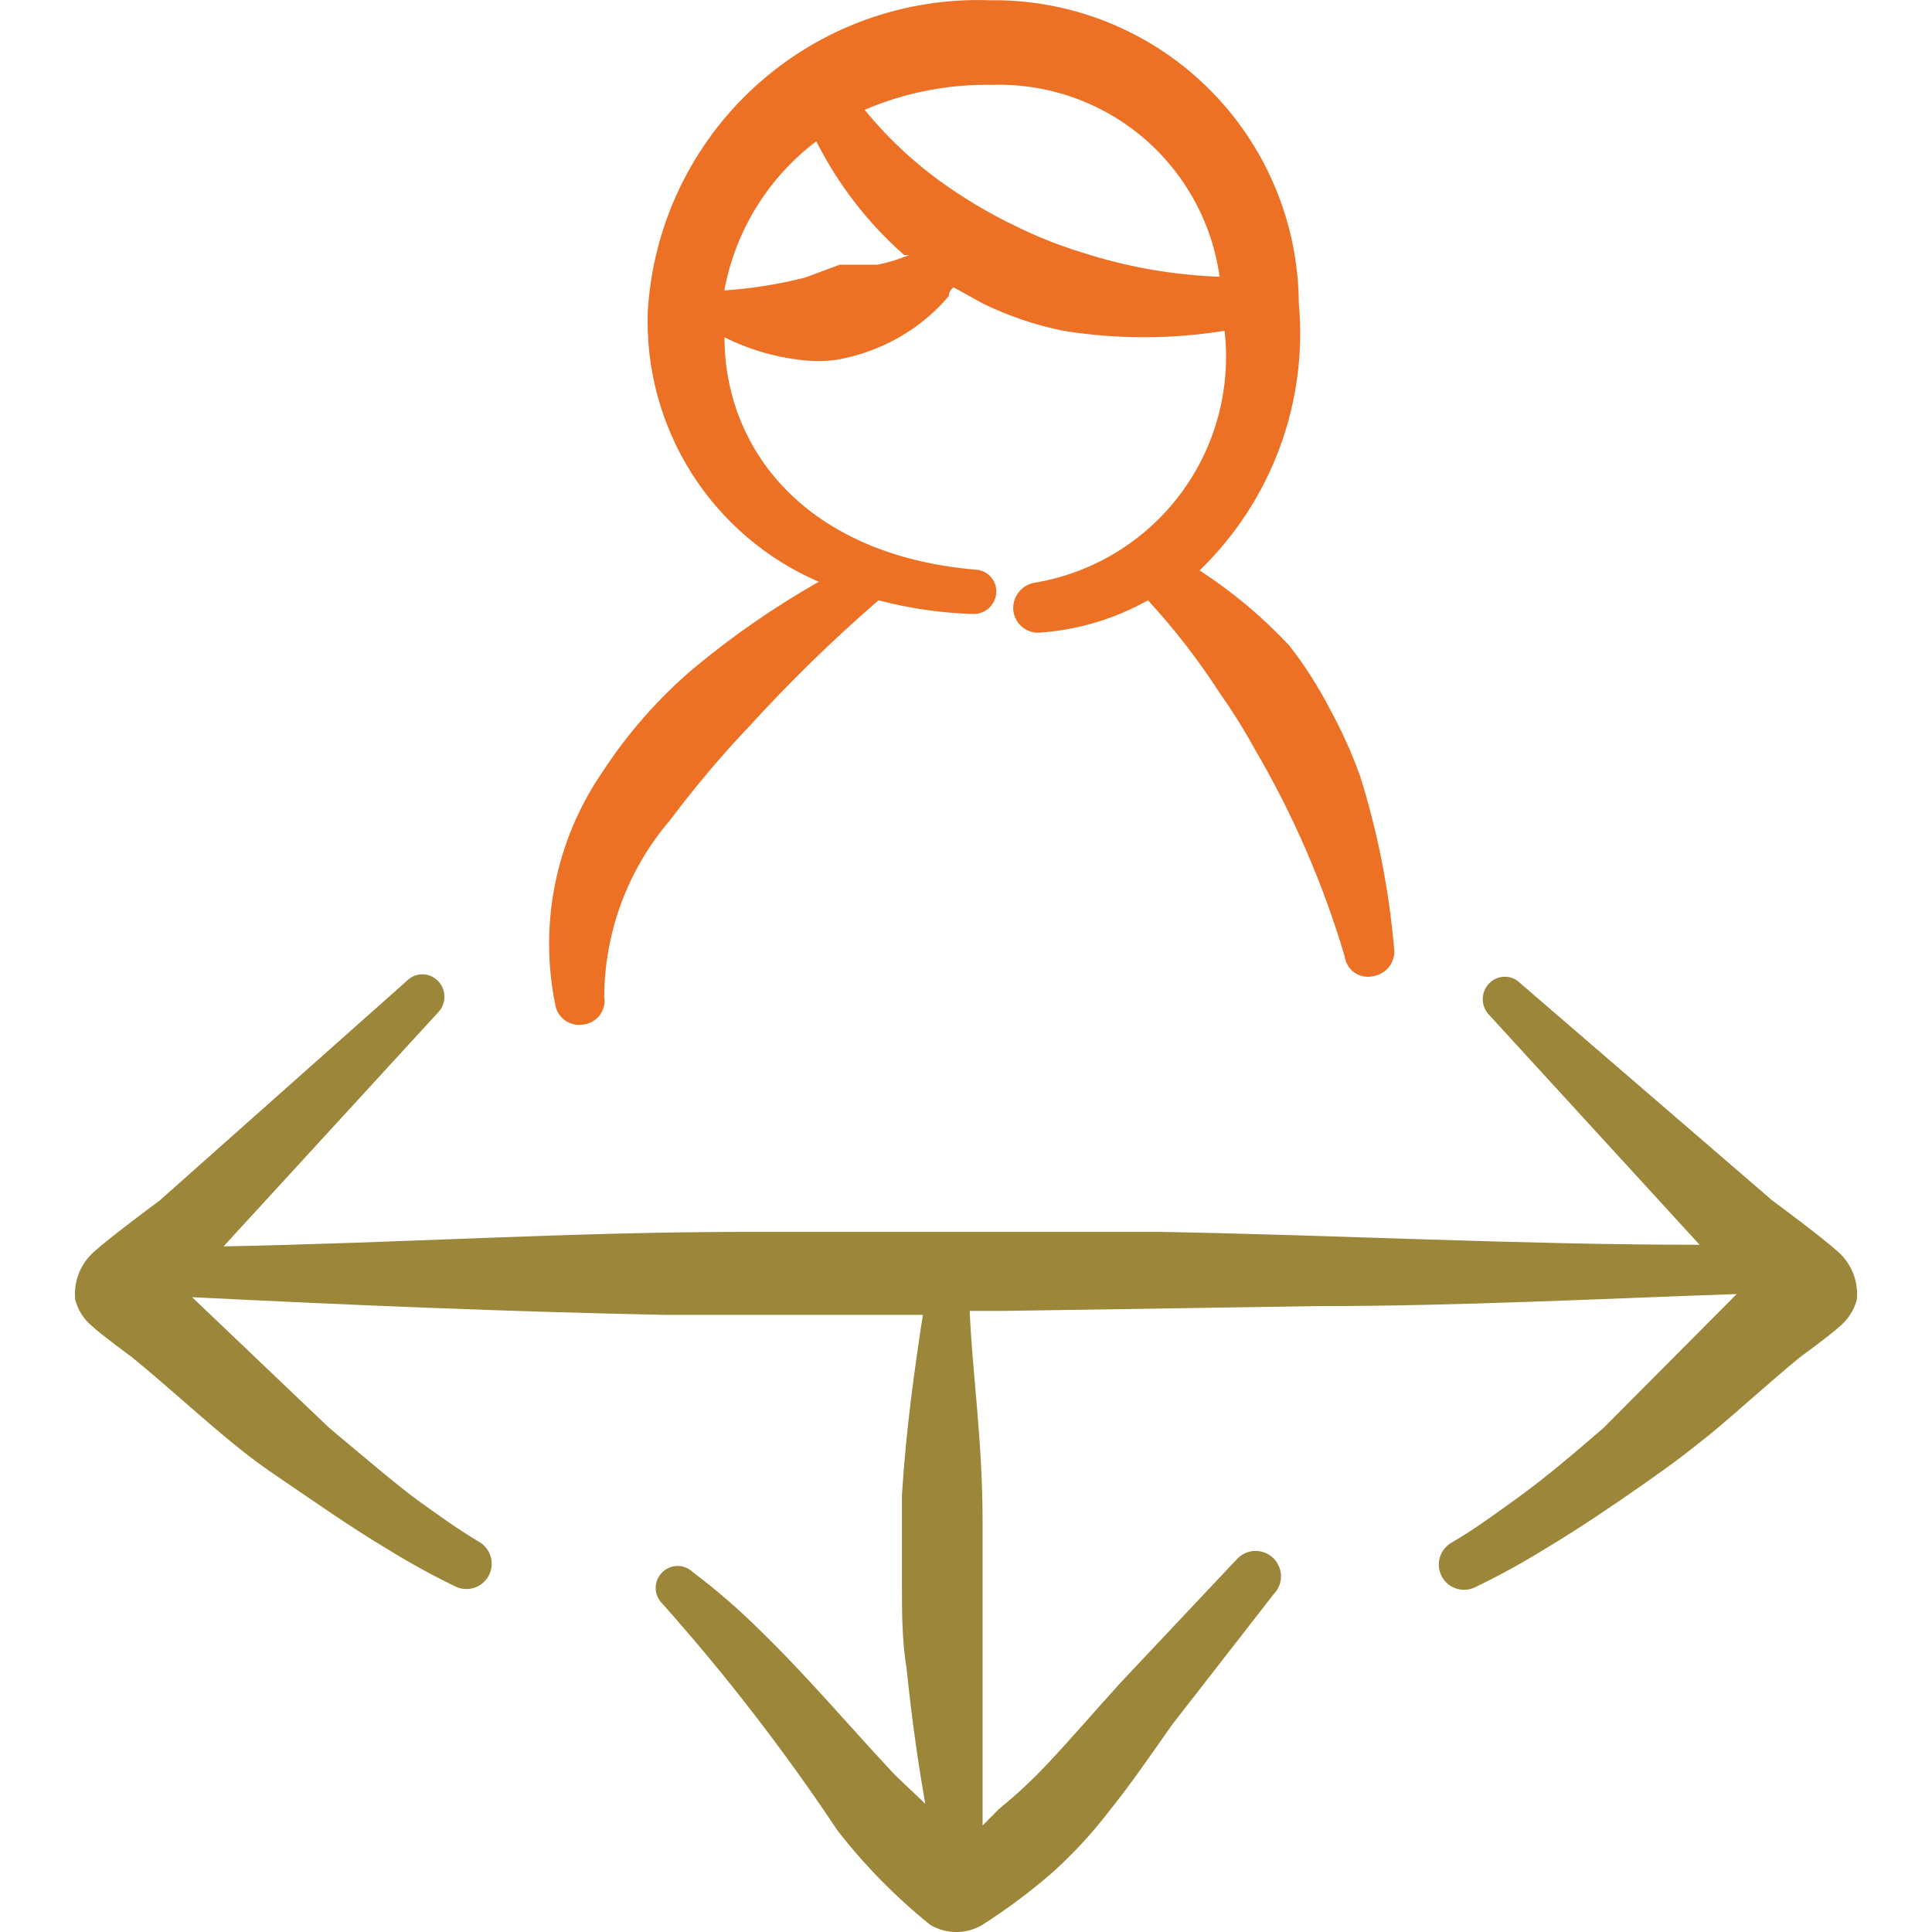 <svg width="100" height="100" viewBox="0 0 100 100" fill="none" xmlns="http://www.w3.org/2000/svg">
<g clip-path="url(#clip0_1601_4806)">
<path fill-rule="evenodd" clip-rule="evenodd" d="M30.192 53.033C30.361 53.013 30.524 52.959 30.672 52.873C30.819 52.788 30.948 52.673 31.049 52.536C31.151 52.399 31.223 52.243 31.262 52.077C31.301 51.911 31.305 51.739 31.275 51.571C31.298 48.214 32.511 44.974 34.7 42.429C35.969 40.735 37.333 39.12 38.792 37.583C40.888 35.283 43.118 33.108 45.471 31.071C47.071 31.493 48.699 31.729 50.354 31.779C50.542 31.787 50.728 31.749 50.898 31.669C51.068 31.589 51.216 31.47 51.329 31.32C51.443 31.171 51.519 30.997 51.551 30.812C51.583 30.627 51.57 30.437 51.513 30.258C51.443 30.046 51.311 29.859 51.134 29.722C50.958 29.584 50.744 29.503 50.521 29.488C41.671 28.738 37.5 23.225 37.5 17.458C38.717 18.071 40.029 18.462 41.383 18.625C42.022 18.708 42.661 18.708 43.3 18.625C43.961 18.508 44.603 18.328 45.225 18.083C46.725 17.504 48.063 16.558 49.108 15.329C49.108 15.329 49.108 15.037 49.358 14.871L50.858 15.704C52.192 16.354 53.583 16.826 55.033 17.121C57.8 17.567 60.617 17.567 63.383 17.121C63.727 20.129 62.907 23.155 61.091 25.578C59.275 28 56.601 29.636 53.617 30.15C53.27 30.192 52.954 30.368 52.736 30.641C52.517 30.913 52.415 31.261 52.45 31.608C52.47 31.779 52.524 31.944 52.608 32.093C52.693 32.243 52.806 32.374 52.942 32.479C53.078 32.584 53.233 32.661 53.399 32.706C53.565 32.75 53.738 32.761 53.908 32.737C55.844 32.59 57.724 32.021 59.417 31.071C60.792 32.562 62.031 34.163 63.133 35.871C63.786 36.796 64.385 37.754 64.929 38.746C66.919 42.133 68.489 45.75 69.604 49.517C69.628 49.686 69.686 49.848 69.777 49.992C69.867 50.137 69.987 50.26 70.129 50.355C70.271 50.45 70.431 50.514 70.599 50.542C70.767 50.571 70.939 50.564 71.104 50.521C71.272 50.491 71.431 50.429 71.574 50.337C71.718 50.246 71.841 50.127 71.938 49.988C72.035 49.849 72.104 49.691 72.141 49.525C72.177 49.359 72.18 49.188 72.15 49.021C71.889 46.016 71.302 43.049 70.4 40.171C69.953 38.933 69.408 37.732 68.771 36.579C68.186 35.461 67.502 34.398 66.725 33.404C65.343 31.929 63.787 30.626 62.092 29.525C63.931 27.746 65.347 25.577 66.236 23.178C67.124 20.778 67.462 18.21 67.225 15.662C67.209 13.583 66.782 11.527 65.968 9.614C65.154 7.7 63.97 5.966 62.484 4.512C60.998 3.057 59.239 1.911 57.308 1.139C55.377 0.367 53.313 -0.016 51.233 0.013C46.763 -0.146 42.407 1.45 39.099 4.462C35.79 7.473 33.791 11.659 33.529 16.125C33.425 19.076 34.214 21.991 35.792 24.486C37.372 26.982 39.667 28.943 42.379 30.113C40.079 31.419 37.9 32.928 35.867 34.621C34.044 36.18 32.456 37.993 31.15 40.004C29.972 41.733 29.15 43.68 28.735 45.731C28.319 47.781 28.317 49.895 28.729 51.946C28.749 52.115 28.804 52.278 28.889 52.425C28.974 52.572 29.089 52.7 29.225 52.802C29.362 52.903 29.517 52.975 29.683 53.015C29.848 53.054 30.02 53.059 30.188 53.029M51.354 4.392C54.196 4.303 56.971 5.269 59.144 7.102C61.317 8.936 62.735 11.509 63.125 14.325C60.714 14.236 58.326 13.816 56.029 13.075C54.838 12.712 53.679 12.252 52.563 11.7C51.448 11.166 50.374 10.551 49.35 9.858C47.618 8.704 46.069 7.297 44.754 5.683C46.838 4.792 49.088 4.35 51.354 4.392ZM42.25 7.313C43.377 9.548 44.921 11.546 46.8 13.2H47.05C46.527 13.422 45.982 13.589 45.425 13.7H43.463L41.671 14.367C40.301 14.715 38.902 14.938 37.492 15.033C38.058 11.958 39.754 9.2 42.25 7.313Z" fill="#ED7125"/>
<path fill-rule="evenodd" clip-rule="evenodd" d="M95.15 64.804C94.275 64.012 91.896 62.258 91.729 62.133L78.704 50.904C78.599 50.794 78.473 50.706 78.333 50.646C78.193 50.586 78.042 50.555 77.89 50.555C77.737 50.555 77.587 50.586 77.447 50.646C77.306 50.706 77.18 50.794 77.075 50.904C76.864 51.122 76.746 51.413 76.746 51.717C76.746 52.02 76.864 52.311 77.075 52.529L87.971 64.429C78.658 64.429 69.35 63.929 60.042 63.762H38.583C29.562 63.762 20.587 64.346 11.571 64.512L22.675 52.404C22.807 52.269 22.904 52.104 22.957 51.923C23.011 51.742 23.02 51.55 22.983 51.365C22.947 51.18 22.866 51.006 22.748 50.859C22.63 50.712 22.477 50.596 22.304 50.521C22.093 50.43 21.86 50.407 21.635 50.453C21.41 50.499 21.204 50.613 21.046 50.779L8.271 62.133C8.271 62.133 5.729 64.008 4.85 64.804C4.508 65.11 4.243 65.493 4.076 65.921C3.909 66.349 3.846 66.81 3.892 67.267C4.033 67.808 4.338 68.287 4.767 68.642C5.267 69.104 6.642 70.108 6.808 70.233C8.396 71.525 9.9 72.9 11.446 74.2C12.988 75.492 13.654 75.95 14.825 76.742C15.996 77.537 18.208 79.083 19.962 80.125C21.137 80.858 22.349 81.526 23.596 82.129C23.897 82.267 24.239 82.286 24.554 82.182C24.868 82.077 25.131 81.857 25.29 81.567C25.449 81.276 25.491 80.935 25.409 80.614C25.326 80.293 25.125 80.016 24.846 79.837C23.721 79.167 22.679 78.417 21.633 77.662C20.592 76.912 18.542 75.158 17.038 73.904L9.942 67.142C18.292 67.558 26.267 67.892 34.45 68.058H47.767C47.35 70.775 46.892 73.992 46.683 77.412V81.921C46.683 83.421 46.683 84.929 46.933 86.429C47.183 88.896 47.517 91.233 47.892 93.362L46.308 91.858C43.967 89.354 41.712 86.679 39.25 84.3C38.189 83.252 37.059 82.276 35.867 81.379C35.656 81.171 35.371 81.053 35.075 81.053C34.779 81.053 34.494 81.171 34.283 81.379C34.174 81.484 34.087 81.61 34.027 81.75C33.967 81.889 33.937 82.04 33.937 82.192C33.937 82.343 33.967 82.494 34.027 82.633C34.087 82.773 34.174 82.899 34.283 83.004C37.578 86.704 40.597 90.615 43.342 94.737C44.746 96.546 46.358 98.187 48.142 99.625C48.551 99.872 49.02 100.002 49.498 100.002C49.976 100.002 50.445 99.872 50.854 99.625C52.132 98.811 53.343 97.906 54.487 96.908C55.507 95.989 56.439 94.987 57.283 93.904C58.496 92.404 59.583 90.812 60.667 89.271L65.929 82.508C66.173 82.259 66.308 81.923 66.304 81.575C66.3 81.226 66.158 80.894 65.908 80.65C65.659 80.406 65.323 80.272 64.975 80.275C64.626 80.279 64.294 80.422 64.05 80.671L57.996 87.1C56.746 88.475 55.533 89.892 54.237 91.275C53.457 92.109 52.62 92.889 51.733 93.608L50.858 94.487V78.708C50.858 74.533 50.317 70.983 50.192 67.854H51.858L68.183 67.604C75.446 67.604 82.667 67.229 89.892 66.979L83.004 73.904C81.5 75.2 79.996 76.496 78.367 77.662C76.742 78.829 76.283 79.162 75.154 79.833C74.85 79.999 74.624 80.279 74.526 80.611C74.427 80.944 74.466 81.302 74.631 81.606C74.797 81.911 75.077 82.137 75.409 82.235C75.742 82.333 76.1 82.295 76.404 82.129C77.654 81.526 78.865 80.86 80.037 80.129C81.787 79.083 83.504 77.912 85.175 76.746C86.842 75.579 87.467 75.075 88.554 74.2C89.638 73.325 91.604 71.525 93.188 70.233C93.188 70.233 94.733 69.108 95.233 68.646C95.659 68.288 95.965 67.808 96.108 67.271C96.154 66.813 96.092 66.351 95.925 65.922C95.758 65.494 95.493 65.111 95.15 64.804Z" fill="#9C8639"/>
</g>
<defs>
<clipPath id="clip0_1601_4806">
<rect width="100" height="100" fill="white"/>
</clipPath>
</defs>
</svg>
